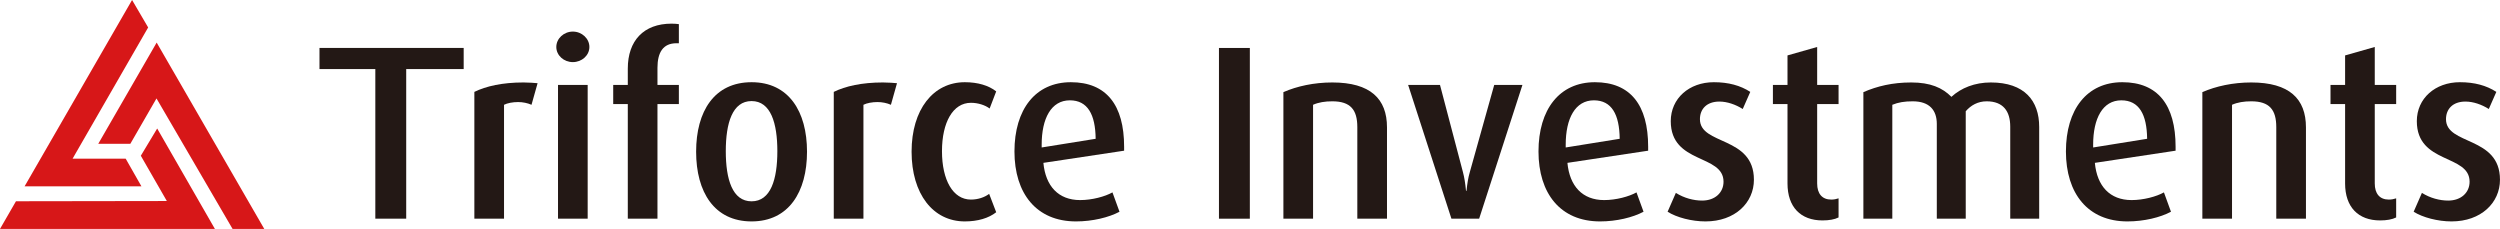 <?xml version="1.0" encoding="UTF-8"?><svg id="a" xmlns="http://www.w3.org/2000/svg" viewBox="0 0 2014.98 184.51"><defs><style>.b{fill:#d71718;}.c{fill:#231815;}</style></defs><polygon class="b" points="126.27 34.32 79.19 115.91 105.04 115.91 126.13 79.33 187.45 184.51 213 184.51 126.27 34.32"/><polygon class="b" points="19.81 150.19 114 150.2 101.31 127.9 58.49 127.9 119.41 22.13 106.45 0 19.81 150.19"/><polygon class="b" points="173.2 184.5 126.69 103.58 113.5 125.53 134.47 162.02 12.87 162.21 0 184.51 173.2 184.5"/><g><path class="c" d="M327.4,55.66v120.6h-24.89V55.66h-45.01v-17h116.22v17h-46.32Z"/><path class="c" d="M428.39,84.46c-3.14-1.4-7.06-2.2-10.78-2.2-4.31,0-8.62,.8-11.37,2.2v91.8h-23.91V74.06c9.41-4.6,22.54-7.6,39.59-7.6,4.31,0,9.41,.4,11.37,.6l-4.9,17.4Z"/><path class="c" d="M461.71,50.06c-7.25,0-13.33-5.4-13.33-12.2s6.08-12.4,13.33-12.4,13.33,5.6,13.33,12.4-6.08,12.2-13.33,12.2Zm-11.96,126.2V68.46h23.91v107.8h-23.91Z"/><path class="c" d="M529.91,83.86v92.4h-23.91V83.86h-11.76v-15.4h11.76v-13.2c0-22.4,12.74-36.2,35.28-36.2,2.74,0,4.12,.2,5.88,.4v15.4h-1.96c-10.78,0-15.29,7.4-15.29,19.8v13.8h17.25v15.4h-17.25Z"/><path class="c" d="M605.76,178.46c-29.99,0-44.69-23.6-44.69-56.2s14.7-56,44.69-56,44.69,23.6,44.69,56-14.7,56.2-44.69,56.2Zm0-97c-15.48,0-20.78,17.8-20.78,40.4s5.29,40.4,20.78,40.4,20.78-17.8,20.78-40.4-5.29-40.4-20.78-40.4Z"/><path class="c" d="M718.07,84.46c-3.14-1.4-7.06-2.2-10.78-2.2-4.31,0-8.62,.8-11.37,2.2v91.8h-23.91V74.06c9.41-4.6,22.54-7.6,39.59-7.6,4.31,0,9.41,.4,11.37,.6l-4.9,17.4Z"/><path class="c" d="M777.65,178.46c-25.68,0-42.92-22.2-42.92-56.2s17.44-56,42.92-56c10.39,0,19.21,2.6,25.28,7.4l-5.29,13.8c-3.72-2.8-9.41-4.6-15.09-4.6-14.5,0-23.32,15.8-23.32,39s8.82,39,23.32,39c5.68,0,10.98-1.8,14.7-4.6l5.68,14.8c-6.08,4.8-14.9,7.4-25.28,7.4Z"/><path class="c" d="M840.96,131.26c1.76,18.8,12.15,30,29.6,30,9.6,0,19.99-2.8,26.07-6.2l5.68,15.6c-8.62,4.6-21.76,7.8-35.08,7.8-31.95,0-49.59-22.6-49.59-56.4s16.86-55.8,45.47-55.8,42.92,18.4,42.92,52v3.2l-65.07,9.8Zm21.36-50.4c-15.09,0-22.74,14.6-22.74,35.8v2.2l43.51-7c-.2-19.6-6.47-31-20.78-31Z"/><path class="c" d="M982.47,176.26V38.66h24.89V176.26h-24.89Z"/><path class="c" d="M1093.99,176.26V102.46c0-14-5.49-20.8-20.19-20.8-5.88,0-10.98,.8-15.48,2.8v91.8h-23.91V74.26c10.98-4.8,24.7-7.8,39.4-7.8,30.77,0,44.1,13.2,44.1,36.2v73.6h-23.91Z"/><path class="c" d="M1192.18,176.26h-22.34l-34.89-107.8h25.68l18.42,70c1.18,4.4,1.96,9.2,2.55,15.4h.39c.59-5.8,1.37-10.8,2.74-15.4l19.6-70h22.74l-34.89,107.8Z"/><path class="c" d="M1263.33,131.26c1.76,18.8,12.15,30,29.6,30,9.6,0,19.99-2.8,26.07-6.2l5.68,15.6c-8.62,4.6-21.76,7.8-35.08,7.8-31.95,0-49.59-22.6-49.59-56.4s16.86-55.8,45.47-55.8,42.92,18.4,42.92,52v3.2l-65.07,9.8Zm21.36-50.4c-15.09,0-22.74,14.6-22.74,35.8v2.2l43.51-7c-.2-19.6-6.47-31-20.78-31Z"/><path class="c" d="M1374.65,178.46c-11.17,0-23.32-3.2-30.58-7.8l6.66-15.2c6.66,4.2,14.31,6.2,21.17,6.2,10.58,0,17.25-6.6,17.25-15.2,0-22.4-42.53-14-42.53-48.8,0-18.4,14.9-31.4,34.69-31.4,11.76,0,21.36,2.6,29.4,7.8l-6.08,13.8c-5.68-3.6-12.54-6-18.82-6-10.39,0-15.68,6.2-15.68,14.2,0,21.2,43.51,13.4,43.51,48.8,0,18.6-15.29,33.6-39,33.6Z"/><path class="c" d="M1468.93,177.66c-17.64,0-28.22-10.8-28.22-29.8v-64h-11.76v-15.4h11.76v-23.8l23.91-6.8v30.6h17.25v15.4h-17.25v64c0,8.2,3.92,13,11.37,13,2.16,0,4.12-.4,5.88-1v15.4c-3.14,1.6-7.64,2.4-12.94,2.4Z"/><path class="c" d="M1620.24,176.26V102.06c0-12.4-5.68-20.4-19.01-20.4-7.06,0-12.74,3.2-16.86,8v86.6h-23.32V99.86c0-11-5.88-18.2-19.4-18.2-6.66,0-11.56,.8-16.46,2.8v91.8h-23.32V74.26c11.17-4.8,23.32-7.8,38.61-7.8s25.09,4.2,32.34,11.6c7.84-7.2,18.82-11.6,31.75-11.6,27.24,0,39,14.8,39,35.8v74h-23.32Z"/><path class="c" d="M1688.44,131.26c1.76,18.8,12.15,30,29.6,30,9.6,0,19.99-2.8,26.07-6.2l5.68,15.6c-8.62,4.6-21.76,7.8-35.08,7.8-31.95,0-49.59-22.6-49.59-56.4s16.86-55.8,45.47-55.8,42.92,18.4,42.92,52v3.2l-65.07,9.8Zm21.36-50.4c-15.09,0-22.74,14.6-22.74,35.8v2.2l43.51-7c-.2-19.6-6.47-31-20.78-31Z"/><path class="c" d="M1834.66,176.26V102.46c0-14-5.49-20.8-20.19-20.8-5.88,0-10.98,.8-15.48,2.8v91.8h-23.91V74.26c10.98-4.8,24.7-7.8,39.4-7.8,30.77,0,44.1,13.2,44.1,36.2v73.6h-23.91Z"/><path class="c" d="M1918.35,177.66c-17.64,0-28.22-10.8-28.22-29.8v-64h-11.76v-15.4h11.76v-23.8l23.91-6.8v30.6h17.25v15.4h-17.25v64c0,8.2,3.92,13,11.37,13,2.16,0,4.12-.4,5.88-1v15.4c-3.14,1.6-7.64,2.4-12.94,2.4Z"/><path class="c" d="M1975.97,178.46c-11.17,0-23.32-3.2-30.58-7.8l6.66-15.2c6.66,4.2,14.31,6.2,21.17,6.2,10.58,0,17.25-6.6,17.25-15.2,0-22.4-42.53-14-42.53-48.8,0-18.4,14.9-31.4,34.69-31.4,11.76,0,21.36,2.6,29.4,7.8l-6.08,13.8c-5.68-3.6-12.54-6-18.82-6-10.39,0-15.68,6.2-15.68,14.2,0,21.2,43.51,13.4,43.51,48.8,0,18.6-15.29,33.6-39,33.6Z"/></g></svg>